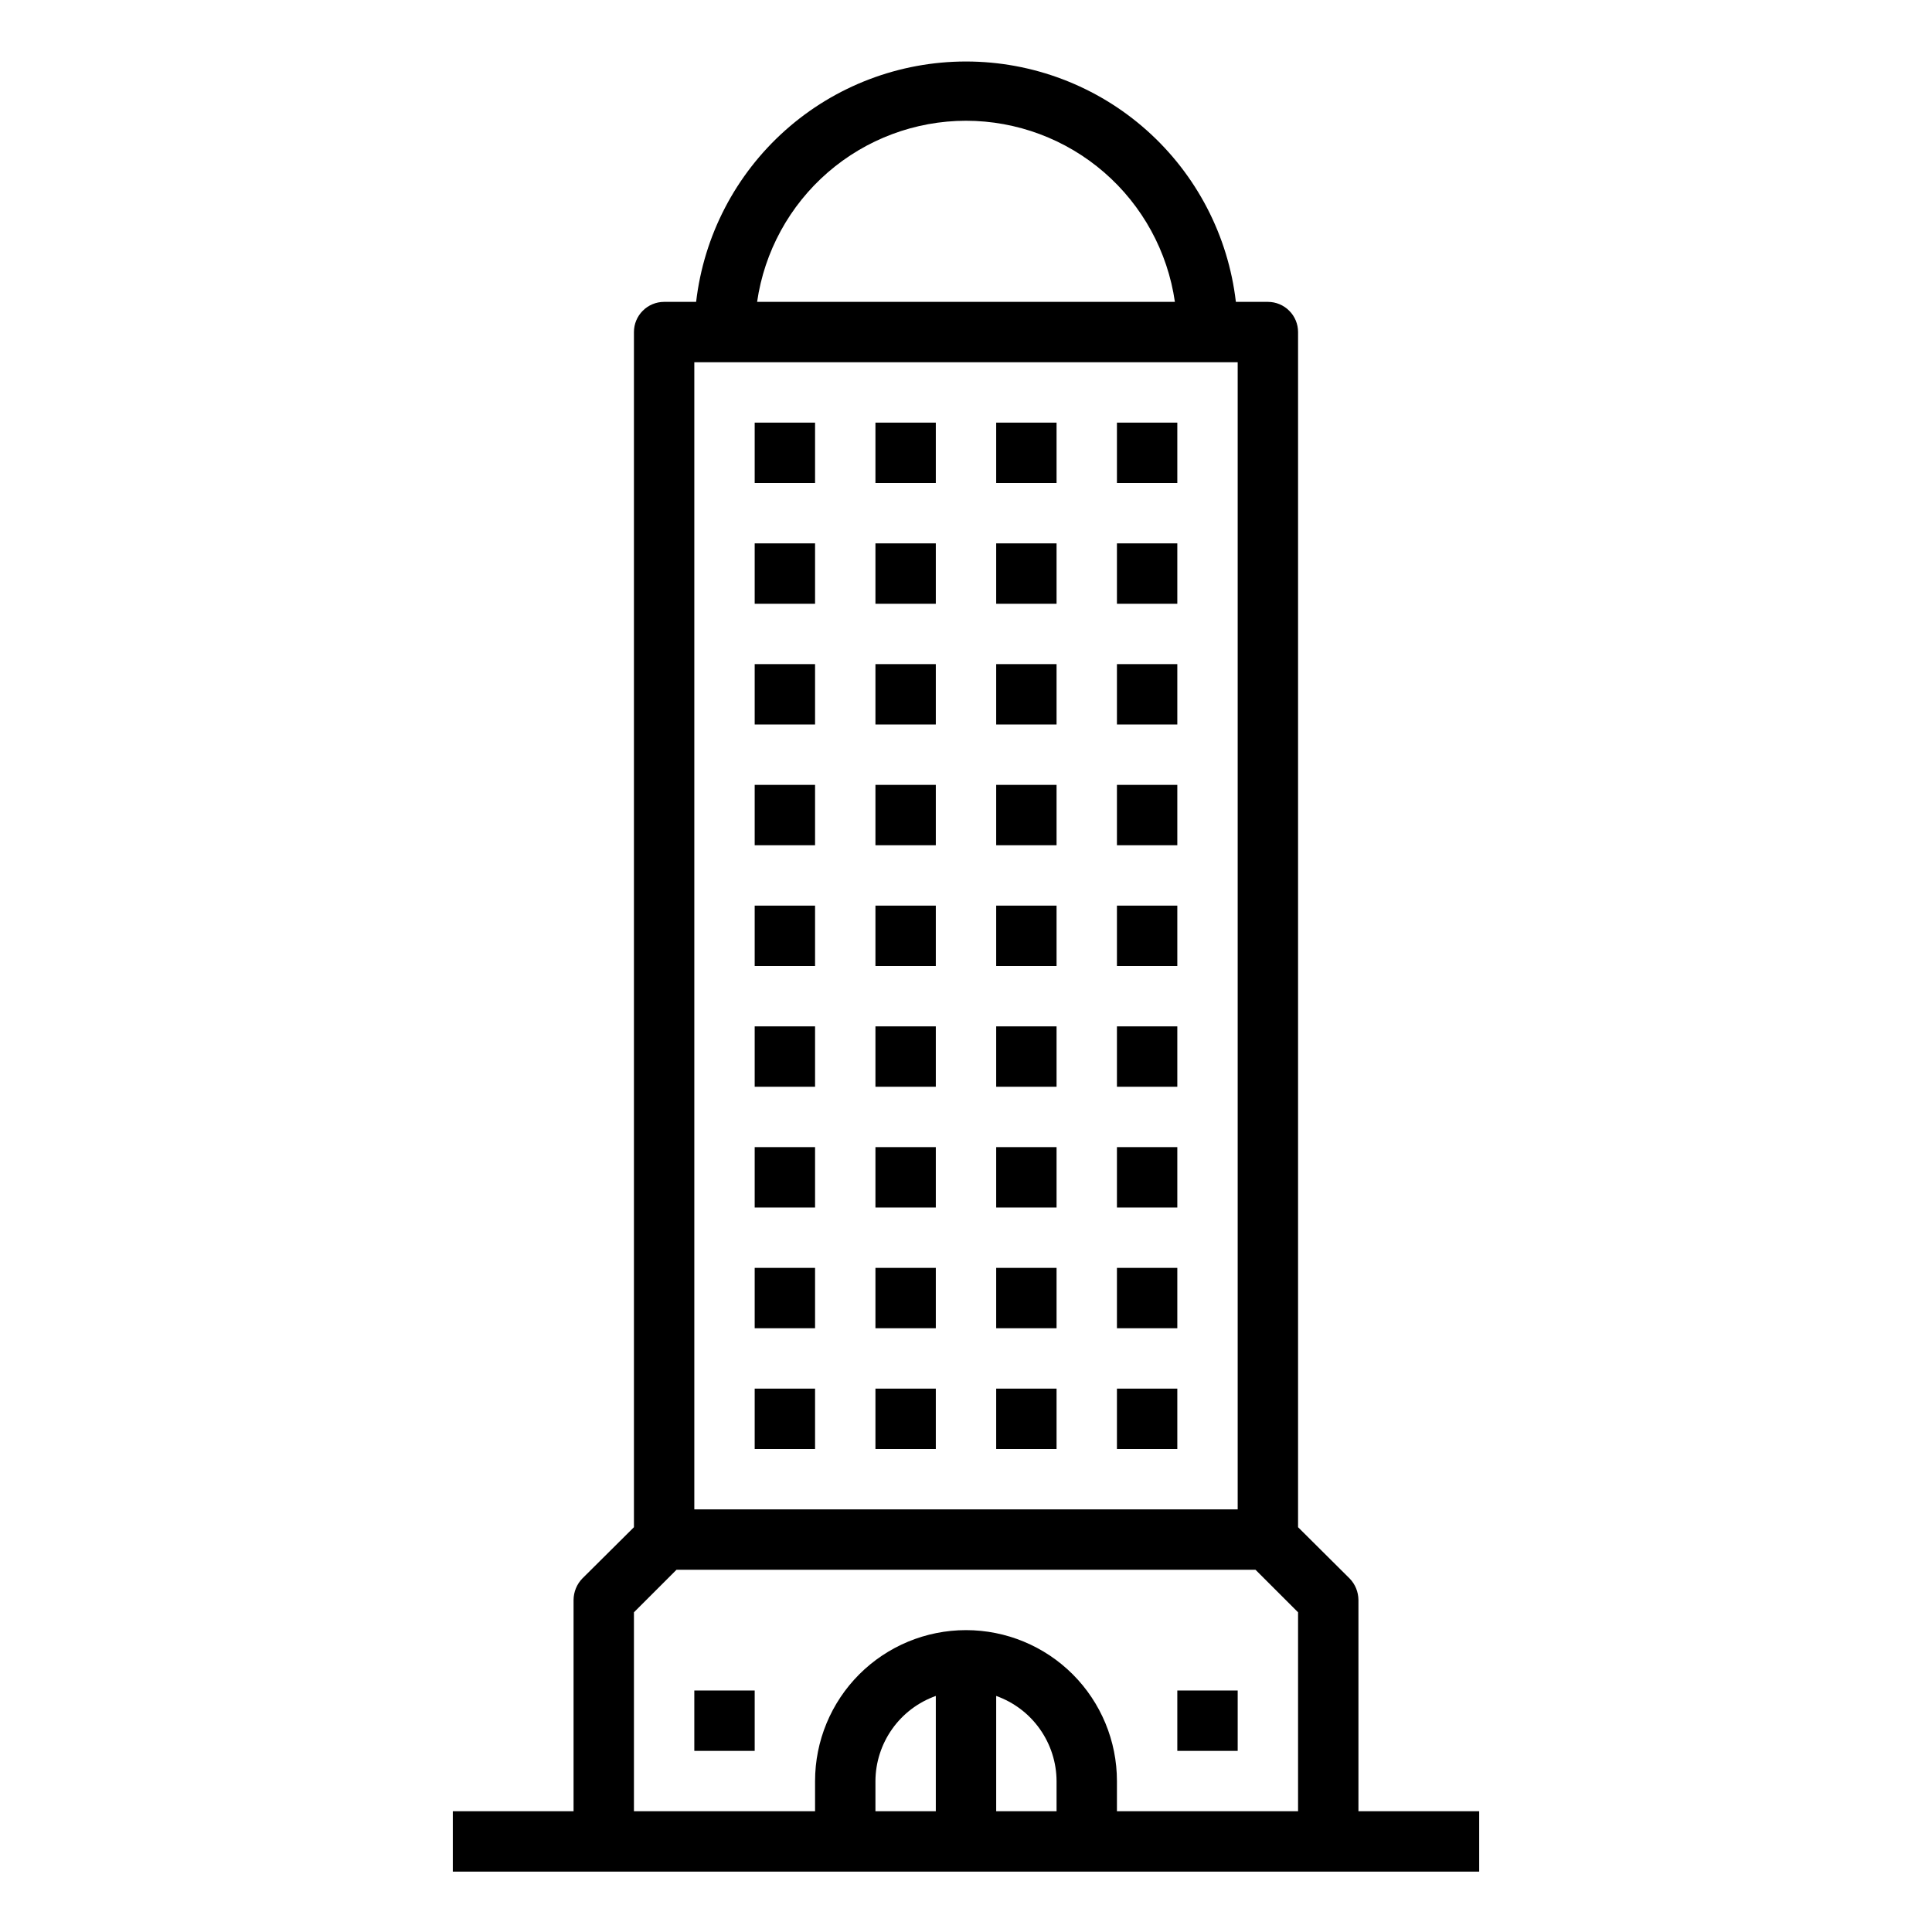 <svg width="48" height="48" viewBox="0 0 48 48" fill="none" xmlns="http://www.w3.org/2000/svg">
<path d="M33.75 45V39.75C33.748 39.551 33.671 39.361 33.532 39.218L32.25 37.943V8.25C32.25 8.051 32.171 7.86 32.03 7.72C31.89 7.579 31.699 7.5 31.5 7.5H30.705C30.514 5.856 29.726 4.339 28.489 3.237C27.253 2.136 25.655 1.528 24 1.528C22.345 1.528 20.747 2.136 19.511 3.237C18.274 4.339 17.486 5.856 17.295 7.5H16.5C16.301 7.5 16.11 7.579 15.97 7.72C15.829 7.86 15.75 8.051 15.75 8.25V37.943L14.467 39.218C14.329 39.361 14.252 39.551 14.25 39.75V45H11.25V46.5H36.75V45H33.75ZM24 3C25.261 3.001 26.48 3.457 27.433 4.283C28.386 5.11 29.01 6.252 29.19 7.5H18.81C18.99 6.252 19.614 5.11 20.567 4.283C21.52 3.457 22.739 3.001 24 3ZM17.25 9H30.75V37.5H17.25V9ZM23.25 45H21.75V44.25C21.752 43.786 21.898 43.334 22.166 42.956C22.434 42.577 22.813 42.291 23.25 42.135V45ZM26.25 45H24.75V42.135C25.187 42.291 25.566 42.577 25.834 42.956C26.102 43.334 26.248 43.786 26.25 44.25V45ZM32.25 45H27.75V44.25C27.75 43.255 27.355 42.302 26.652 41.598C25.948 40.895 24.995 40.5 24 40.5C23.005 40.5 22.052 40.895 21.348 41.598C20.645 42.302 20.25 43.255 20.25 44.25V45H15.75V40.057L16.808 39H31.192L32.25 40.057V45Z" fill="black"/>
<path d="M18.75 34.5H20.25V36H18.75V34.5Z" fill="black"/>
<path d="M21.75 34.5H23.25V36H21.75V34.5Z" fill="black"/>
<path d="M24.75 34.5H26.25V36H24.75V34.5Z" fill="black"/>
<path d="M18.75 31.5H20.25V33H18.75V31.5Z" fill="black"/>
<path d="M21.75 31.5H23.25V33H21.75V31.5Z" fill="black"/>
<path d="M24.75 31.5H26.25V33H24.75V31.5Z" fill="black"/>
<path d="M18.75 28.5H20.25V30H18.75V28.5Z" fill="black"/>
<path d="M21.75 28.5H23.25V30H21.75V28.5Z" fill="black"/>
<path d="M24.75 28.5H26.25V30H24.75V28.5Z" fill="black"/>
<path d="M18.75 25.5H20.25V27H18.75V25.5Z" fill="black"/>
<path d="M21.75 25.5H23.25V27H21.75V25.5Z" fill="black"/>
<path d="M24.75 25.5H26.25V27H24.75V25.5Z" fill="black"/>
<path d="M18.75 22.5H20.25V24H18.75V22.5Z" fill="black"/>
<path d="M21.75 22.5H23.25V24H21.75V22.5Z" fill="black"/>
<path d="M24.75 22.5H26.25V24H24.75V22.5Z" fill="black"/>
<path d="M18.75 19.5H20.25V21H18.75V19.5Z" fill="black"/>
<path d="M21.75 19.5H23.25V21H21.75V19.5Z" fill="black"/>
<path d="M24.75 19.5H26.25V21H24.75V19.5Z" fill="black"/>
<path d="M18.75 16.5H20.25V18H18.75V16.5Z" fill="black"/>
<path d="M21.75 16.5H23.25V18H21.75V16.5Z" fill="black"/>
<path d="M24.75 16.5H26.25V18H24.75V16.5Z" fill="black"/>
<path d="M18.75 13.5H20.25V15H18.75V13.5Z" fill="black"/>
<path d="M21.75 13.5H23.25V15H21.75V13.5Z" fill="black"/>
<path d="M24.75 13.5H26.25V15H24.75V13.5Z" fill="black"/>
<path d="M18.75 10.5H20.25V12H18.75V10.5Z" fill="black"/>
<path d="M21.75 10.5H23.25V12H21.75V10.5Z" fill="black"/>
<path d="M24.75 10.5H26.25V12H24.75V10.5Z" fill="black"/>
<path d="M27.75 34.5H29.25V36H27.75V34.5Z" fill="black"/>
<path d="M29.25 42H30.75V43.5H29.25V42Z" fill="black"/>
<path d="M17.25 42H18.75V43.5H17.25V42Z" fill="black"/>
<path d="M27.75 31.5H29.25V33H27.75V31.5Z" fill="black"/>
<path d="M27.75 28.5H29.25V30H27.75V28.5Z" fill="black"/>
<path d="M27.75 25.5H29.25V27H27.75V25.5Z" fill="black"/>
<path d="M27.75 22.5H29.25V24H27.75V22.5Z" fill="black"/>
<path d="M27.75 19.5H29.25V21H27.75V19.5Z" fill="black"/>
<path d="M27.75 16.5H29.25V18H27.75V16.5Z" fill="black"/>
<path d="M27.75 13.5H29.25V15H27.75V13.5Z" fill="black"/>
<path d="M27.75 10.5H29.25V12H27.75V10.5Z" fill="black"/>
</svg>
